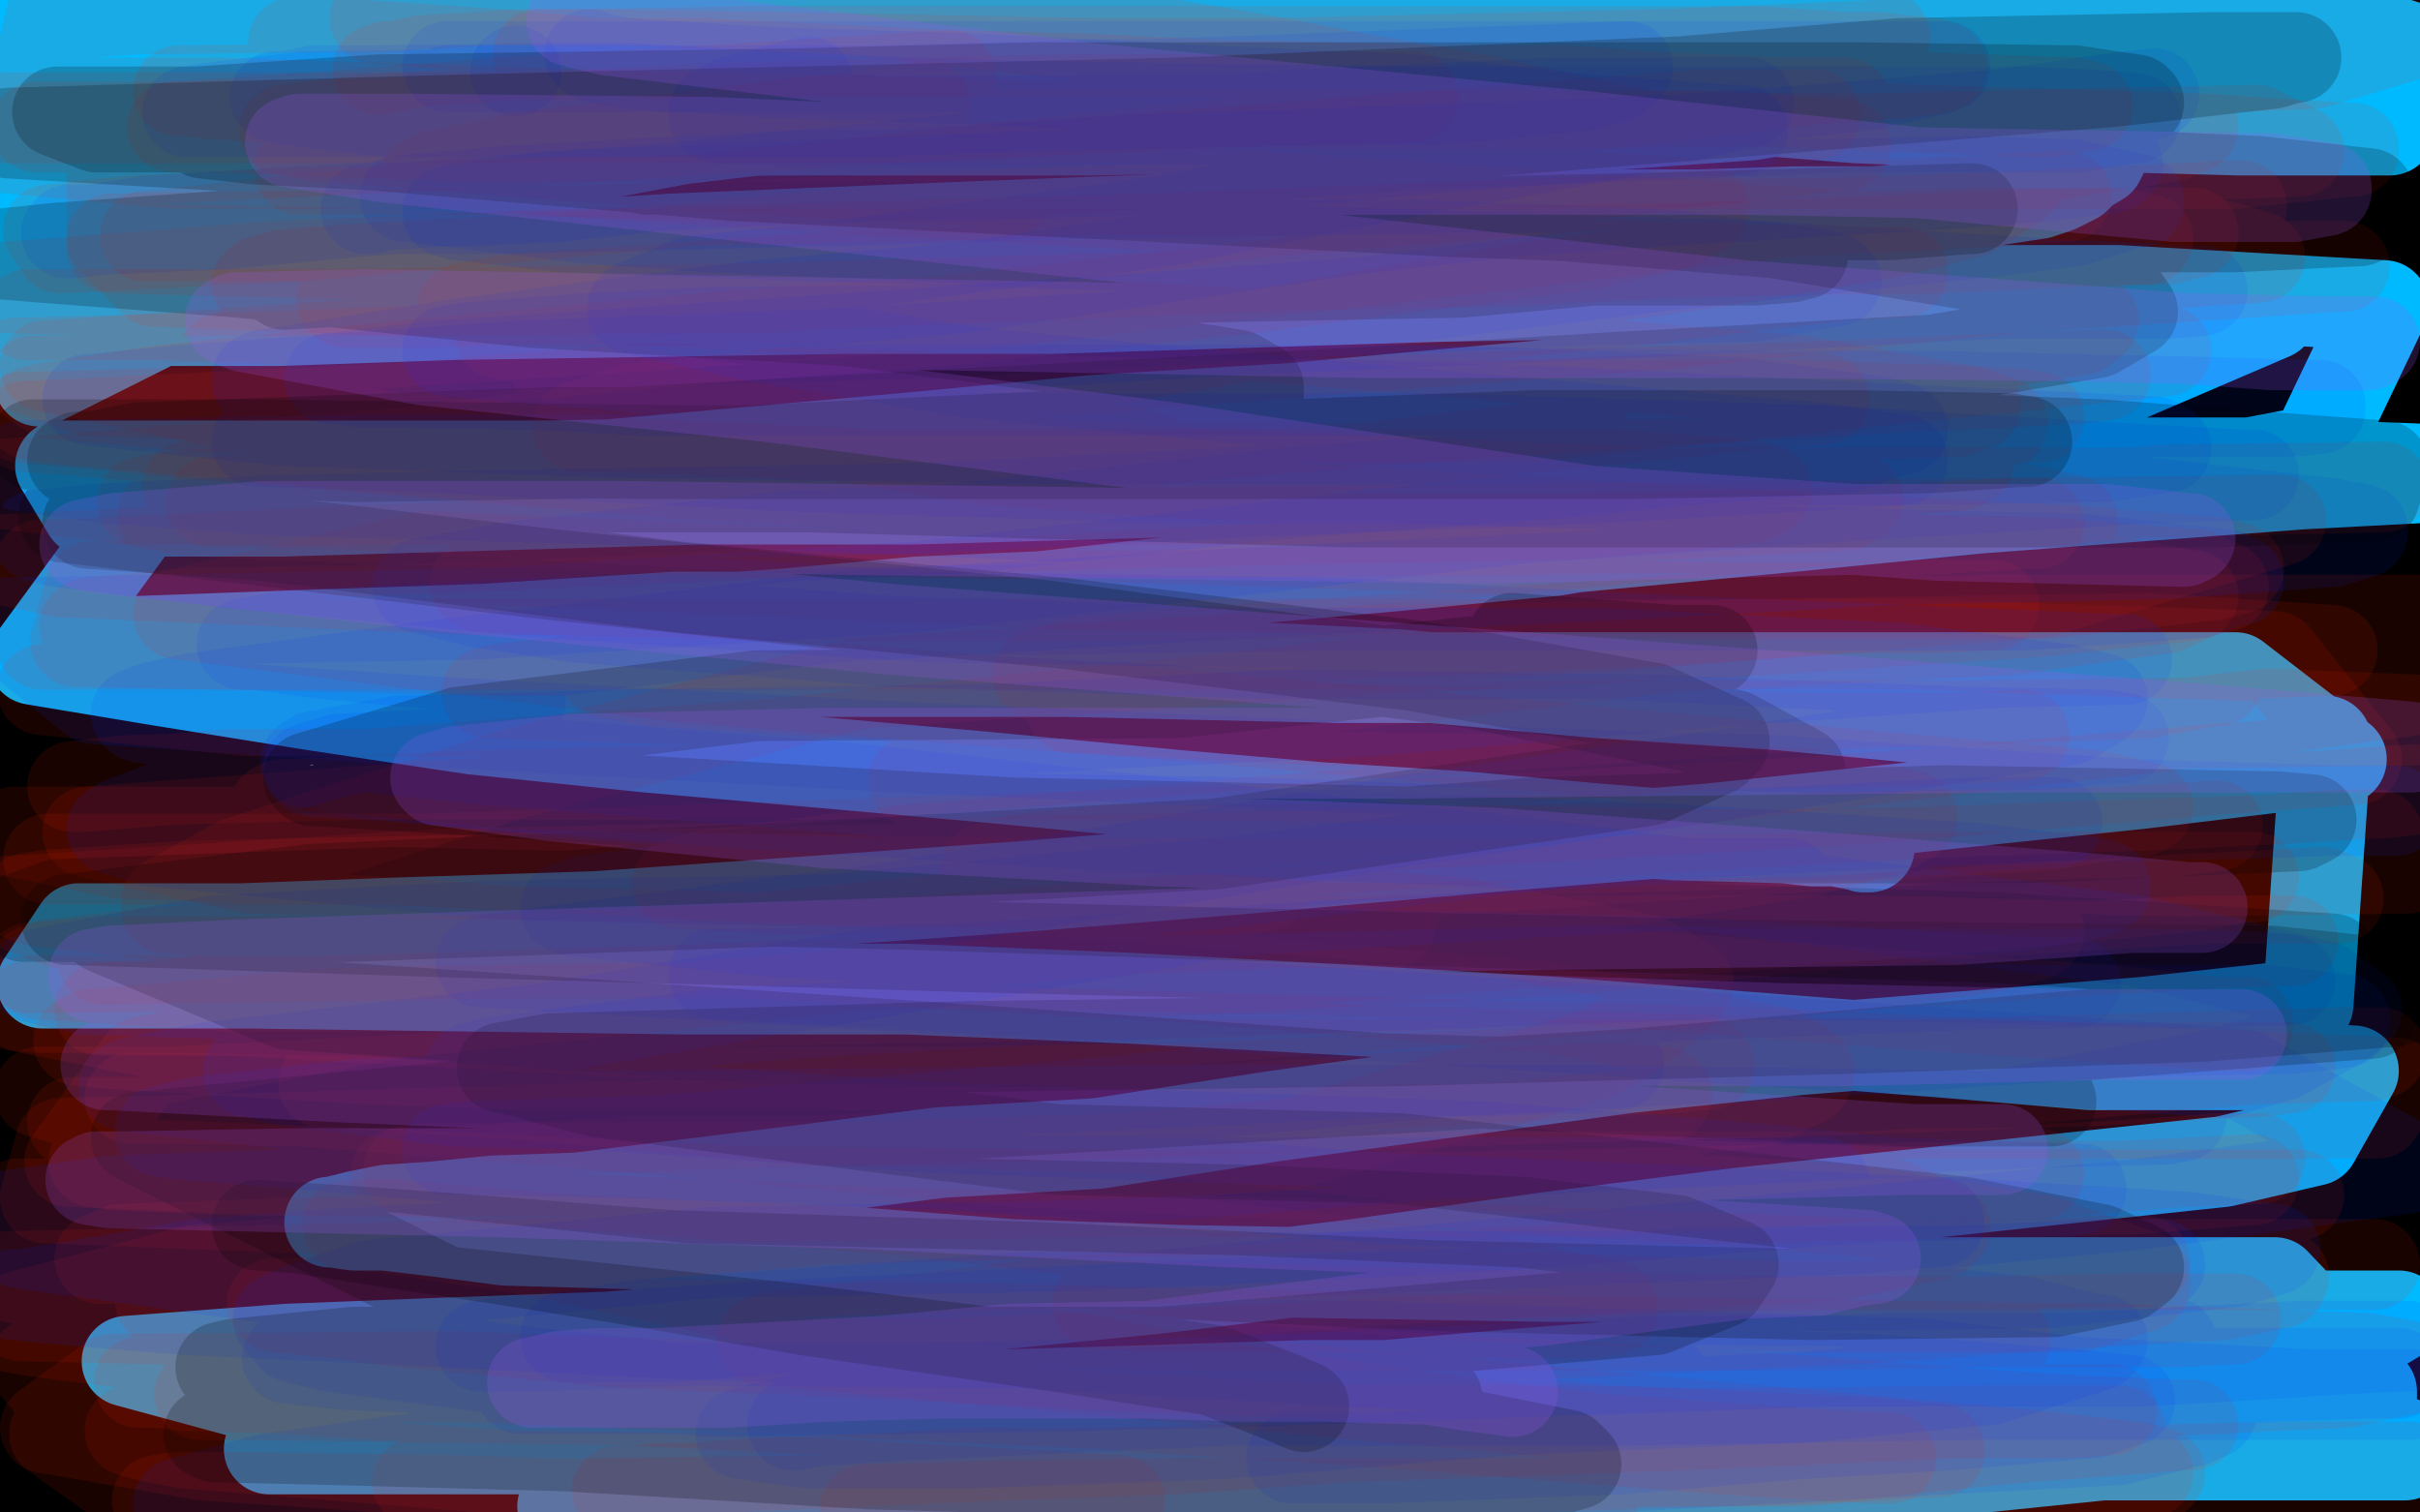 <?xml version="1.0" standalone="no"?>
<!DOCTYPE svg PUBLIC "-//W3C//DTD SVG 1.1//EN"
"http://www.w3.org/Graphics/SVG/1.1/DTD/svg11.dtd">

<svg width="800" height="500" version="1.1" xmlns="http://www.w3.org/2000/svg" xmlns:xlink="http://www.w3.org/1999/xlink" style="stroke-antialiasing: false"><desc>This SVG has been created on https://colorillo.com/</desc><rect x='0' y='0' width='800' height='500' style='fill: rgb(255,255,255); stroke-width:0' /><polyline points="12,21 13,20 13,20 14,18 14,18 15,18 15,18 15,17 15,17 16,17 16,17 17,14 17,14 18,13 18,13 18,11 18,11 19,9 19,9 19,8 19,8 20,7 20,7 20,5 20,5 20,4 20,4 19,4 18,4 16,5 14,7 9,10 5,14 27,12 34,16 41,20 44,22 45,23 45,24 43,24 41,25 39,26 34,27 31,27 26,27 23,27 21,25 20,24 18,23 18,22 19,21 20,20 23,19 25,18 29,17 41,16 48,15 58,15 78,14 87,14 94,13 110,11 118,10 124,10 137,8 144,8 152,8 167,7 175,7 183,6 200,5 208,4 225,3 233,2 243,2 259,1 268,0 587,0 590,0 592,1 594,2 596,2 603,3 607,3 611,3 616,3 626,3 631,3 636,3 642,3 654,4 660,4 667,5 672,5 683,5 687,6 696,6 702,7 703,7 706,7 709,7 713,8 723,8 728,9 731,9 735,9 737,9 743,8 745,7 747,7 753,7 756,7 762,7 765,7 767,7 771,7 773,7 776,7 779,7 782,7 783,7 785,7 786,7 787,7 788,7 789,7 790,7 790,6 792,6 793,6 794,6 795,6 795,7 796,8 796,18 796,21 796,25 796,33 796,37 796,41 796,45 796,51 797,62 798,69 798,74 798,85 798,89 798,92 798,95 798,99 798,110 798,117 799,125 799,479 799,477 798,476 798,474 798,472 798,471 797,471 797,472 797,473 797,476 797,478 796,481 795,487 795,490 794,493 793,495 242,499 238,498 232,495 226,493 221,492 208,490 201,490 195,490 188,490 169,490 159,490 145,490 121,491 108,491 94,491 80,492 68,492 41,493 26,494 11,495 1,448 8,441 16,433 24,426 39,407 48,396 63,373 71,363 79,350 91,330 97,321 101,313 105,304 111,293 113,289 113,288 112,290 111,297 108,307 106,319 100,341 96,363 92,374 87,395 84,406 78,427 72,444 68,451 62,461 60,466 56,471 56,474 54,476 53,476 51,477 50,477 50,476 48,471 44,465 41,460 34,446 30,438 27,431 23,424 18,404 15,393 13,383 12,372 10,349 10,337 11,325 13,312 15,297 23,265 26,249 30,230 34,209 40,173 42,155 43,136 45,99 45,83 45,70 45,58 46,35 46,26 46,19 46,12 46,10 46,8 46,9 44,12 43,19 42,27 39,50 38,62 35,74 30,112 28,143 25,164 23,190 23,199 22,218 22,226 22,248 22,255 22,256 22,257 23,256 24,255 25,252 28,234 28,198 28,170 26,140 18,83 14,62 7,33 0,14 0,225 1,233 2,243 4,263 5,272 5,282 5,290 4,297 2,309 1,316 1,319 1,321 1,322 1,321 1,318 2,313 3,304 4,279 5,259 5,234 7,184 7,157 7,148 6,141 5,136 2,127 2,125 1,125 1,126 0,133 1,445 7,436 14,426 21,418 33,405 38,402 46,399 53,395 65,389 68,387 70,385 72,385 71,385 70,385 69,385 66,386 53,391 36,401 28,404 18,408 8,410 5,407 14,414 22,420 30,429 38,438 47,451 49,457 51,460 51,463 51,465 49,468 48,469 46,470 43,470 38,470 33,470 19,468 12,466 8,465 5,464 2,464 0,464 0,463 1,463 4,462 9,462 17,462 25,462 47,463 59,463 73,464 87,464 113,466 132,469 139,471 149,475 150,476 151,478 150,478 150,479 146,479 140,479 120,479 106,477 92,476 77,475 41,474 24,473 7,473 8,470 26,470 45,470 73,471 126,469 156,467 186,466 220,464 277,464 299,464 323,464 365,464 381,464 396,464 409,464 434,465 456,466 474,467 484,468 492,470 508,472 516,472 525,473 542,475 553,475 562,476 573,476 584,477 729,467 738,467 756,465 763,465 768,465 773,465 782,465 785,465 786,465 788,466 791,467 792,467 793,467 796,467 799,467 795,477 785,481 773,485 759,487 711,493 682,497 656,499 442,497 421,493 406,491 394,490 375,490 368,489 361,489 349,489 344,489 338,489 336,489 330,489 328,489 326,490 324,490 320,491 318,491 316,491 314,491 311,491 310,491 307,490 305,490 302,489 297,488 284,486 275,485 266,484 258,484 244,483 237,483 230,483 217,483 202,482 196,482 192,482 187,482 188,482 190,482 197,483 206,484 217,485 229,485 242,485 273,485 294,485 344,485 372,480 395,478 417,478 458,478 474,478 494,478 508,478 523,478 537,478 558,478 567,477 572,477 576,477 579,477 580,477 579,477 578,477 577,477 572,477 565,477 540,475 521,474 499,472 474,471 419,471 387,471 357,471 324,471 266,469 218,465 180,461 167,460 154,459 134,457 127,456 120,456 113,454 109,453 107,453 105,452 104,452 104,451 105,451 108,450 115,449 125,448 159,447 192,447 226,443 259,440 350,436 396,436 447,434 537,433 573,431 612,429 661,428 681,428 695,428 708,428 727,428 732,428 734,428 735,428 734,428 732,427 718,426 691,424 646,422 616,422 583,422 499,423 452,425 401,427 346,429 238,431 189,431 143,431 96,429 57,425 3,409 43,409 87,409 181,409 246,409 298,409 363,404 415,404 483,402 534,400 627,397 658,395 688,394 713,394 741,392 749,392 753,392 754,392 753,392 751,392 744,392 717,392 668,392 633,392 595,392 499,394 443,394 383,396 261,398 199,398 136,398 27,390 1,374 50,376 164,376 237,376 299,376 432,374 503,369 563,365 614,365 697,360 727,360 747,359 761,359 775,359 776,359 775,359 773,359 767,359 754,359 711,359 645,357 558,358 504,360 378,364 254,364 194,362 137,360 91,358 52,354 21,353 3,345 17,345 37,345 67,345 109,346 163,348 266,348 325,348 388,350 453,350 504,350 566,350 650,350 689,348 709,346 731,346 743,346 760,346 764,346 765,346 764,346 763,346 760,345 756,345 756,344 755,344 759,342 764,339 768,335 773,333 776,330 780,328 783,325 783,323 782,323 781,322 775,320 769,320 756,317 742,317 725,316 668,316 625,316 581,316 540,317 437,319 380,321 328,323 279,323 230,321 155,315 127,312 110,311 99,310 91,308 91,307 92,307 97,307 108,305 151,304 184,303 219,303 260,301 353,297 402,297 454,295 547,290 589,286 622,283 670,280 683,280 693,280 699,281 700,282 700,283 698,285 688,289 662,293 640,293 615,295 538,298 489,298 430,298 311,298 259,296 196,292 95,284 58,280 25,277 1,269 15,269 65,268 103,268 149,268 263,266 323,262 386,260 511,254 642,245 705,243 759,243 757,235 638,235 573,235 443,232 378,228 252,220 202,213 155,209 107,201 52,192 36,188 23,185 14,183 11,181 10,180 10,179 13,178 19,175 29,173 64,172 92,171 128,169 172,165 284,157 345,151 410,147 552,137 629,132 702,130 796,156 741,158 619,162 551,164 481,166 343,163 277,159 165,151 120,146 55,136 28,129 22,126 21,124 22,123 26,121 36,119 75,116 101,113 145,113 237,111 294,111 353,111 470,111 527,112 581,112 679,114 720,116 754,120 788,123 794,125 795,126 795,127 792,129 774,137 759,141 734,142 653,151 601,153 544,155 416,159 354,159 292,159 188,155 146,149 115,144 76,139 65,134 58,129 54,124 52,115 71,98 81,93 93,89 131,85 151,84 178,82 198,81 231,79 256,79 319,77 354,77 376,77 404,78 427,81 461,86 473,88 484,91 491,93 499,98 502,99 503,102 504,104 505,108 506,110 507,113 507,116 508,122 509,123 510,124 510,126 511,127 511,128 511,129 512,130 512,132 512,133 512,135 510,136 506,140 503,143 498,145 488,151 479,153 471,156 449,160 436,162 407,164 393,165 379,166 353,168 340,170 328,171 315,171 291,171 282,171 262,168 253,168 238,167 232,166 228,164 227,164 225,163 227,162 231,161 237,160 253,159 280,157 295,155 340,150 368,149 432,135 461,131 515,123 537,117 566,109 582,105 596,102 608,100 621,98 626,95 625,95 622,95 608,94 596,94 561,94 525,92 490,92 443,90 392,90 343,90 248,90 194,90 107,88 73,85 30,81 17,78 2,74 0,73 2,72 7,69 18,66 34,62 51,61 116,54 198,51 247,49 361,45 426,45 489,43 548,43 643,44 685,44 693,44 696,44 695,44 694,45 680,48 647,51 617,53 530,54 475,56 415,58 288,58 167,58 110,58 66,58 8,53 15,36 32,34 55,32 128,32 229,33 281,35 384,37 430,37 471,37 531,39 553,40 566,41 574,42 577,43 577,44 576,44 575,44 571,46 558,47 545,48 506,46 475,44 440,43 398,41 306,37 259,35 212,32 165,28 96,23 69,23 48,20 36,18 21,14 19,13 20,12 26,10 51,9 99,9 129,9 197,9 240,9 325,10 368,12 406,12 445,14 478,16 536,17 561,19 581,20 601,21 624,24 661,27 674,28 686,29 697,29 706,30 716,30 725,30 740,31 747,32 755,32 767,34 771,34 777,35 778,35 777,35 776,35 774,35 769,36 752,37 737,37 725,38 709,38 693,38 647,43 625,44 608,44 570,48 546,51 541,51 538,52 537,52 538,52 541,52 551,49 561,48 591,45 619,45 649,43 715,42 743,40 770,40 792,40 799,57 784,59 767,61 744,62 688,67 654,70 623,75 589,80 527,85 500,85 486,85 474,85 463,85 462,85 462,84 463,83 469,82 478,79 492,77 526,77 556,77 586,77 703,77 725,77 742,77 764,78 772,80 777,81 779,83 779,84 779,86 777,87 776,89 772,90 768,92 750,96 738,96 725,98 708,99 686,99 665,99 610,99 580,99 556,99 536,99 523,99 510,97 509,97 539,94 581,95 608,95 638,95 668,95 728,95 749,95 766,95 775,95 782,96 781,96 780,96 778,98 773,100 766,103 745,108 733,110 720,111 691,113 677,114 664,116 651,117 632,119 626,120 623,120 623,121 626,123 635,128 644,134 657,139 681,148 694,154 708,159 720,163 743,174 753,180 760,184 764,187 765,191 764,192 762,194 757,196 743,200 732,203 720,204 687,205 662,206 638,206 615,208 571,209 557,210 549,211 545,211 544,212 545,212 547,211 555,211 569,211 599,212 620,213 636,213 651,213 677,213 688,214 699,216 703,217 703,219 703,220 702,222 697,231 691,240 687,246 682,253 677,257 664,271 659,280 652,290 648,299 643,310 636,330 634,337 632,343 632,347 633,349 644,352 655,352 670,354 686,354 703,352 739,347 760,343 775,341 790,339 799,430 794,440 788,449 784,457 780,464 772,475 769,477 765,480 764,481 763,481 763,480 763,476 762,468 761,456 758,423 756,401 756,382 758,355 761,347 763,341 768,329 768,326 770,325 770,323 770,324 769,325 768,330 767,338 765,360 764,373 763,382 760,395 758,415 758,424 758,436 758,444 758,456 757,461 757,463 756,464 756,463 756,462 758,459 760,450 765,427 769,410 770,395 774,378 779,351 786,334 787,332 787,333 787,335 786,343 785,353 783,365 782,379 781,405 780,416 779,427 777,436 775,445 773,452 770,462 768,466 768,468 767,469 767,470 767,469 767,468 767,465 767,459 766,449 766,430 766,423 768,417 769,413 770,409 770,408 769,408 768,408 767,407" style="fill: none; stroke: #000000; stroke-width: 30; stroke-linejoin: round; stroke-linecap: round; stroke-antialiasing: false; stroke-antialias: 0; opacity: 1.0"/>
<polyline points="765,407 761,407 747,413 738,417 728,422 708,430 695,434 682,436 665,440 625,443 599,446 559,448 523,450 509,450 492,450 467,448 455,446 444,445 435,444 422,442 419,441 420,441 423,441 429,441 437,441 448,441 473,441 489,441 509,441 534,444 594,444 632,444 659,444 695,444 755,444 779,444 779,451 729,453 707,453 656,457 636,460 621,460 608,460 597,460 592,460 589,458 589,457 589,455 591,453 596,449 602,446 620,437 631,434 644,431 658,427 673,425 686,422 720,419 739,419 754,419 768,419 796,418 793,422 781,424 768,424 754,425 721,427 703,428 690,428 658,431 644,431 622,428 615,426 610,425 609,424 609,420 609,417 612,412 624,402 633,396 674,385 689,384 725,381 742,381 758,381 773,381 785,382 799,388 792,389 784,389 776,390 754,390 740,390 713,390 699,388 678,387 644,385 623,382 608,380 565,370 550,367 536,364 524,359 506,354 500,351 495,348 495,347 495,346 495,344 497,343 499,341 503,339 517,337 565,337 620,338 650,338 713,338 743,336 771,334 790,334 783,339 764,339 736,339 665,341 635,341 558,344 517,348 447,353 417,355 354,355 324,355 282,350 271,348 262,346 258,345 257,344 260,342 267,340 276,339 303,336 324,335 354,333 424,326 468,325 558,323 654,317 703,313 750,311 791,308 793,302 754,306 723,307 639,309 606,309 546,307 518,306 495,303 467,299 457,296 448,293 448,292 448,291 449,290 453,289 460,287 482,285 496,285 515,285 539,285 599,285 634,285 667,285 740,285 778,285 780,288 736,286 704,286 658,286 576,286 528,286 484,284 443,283 412,281 357,278 330,273 315,271 298,267 296,265 299,263 304,262 314,260 327,259 342,259 392,258 425,256 461,254 502,253 591,253 637,253 727,251 765,251 798,251 790,257 768,257 708,259 678,259 601,264 568,264 486,267 456,267 398,265 375,264 357,260 338,257 335,255 334,254 336,253 342,251 353,251 386,250 414,250 449,251 487,251 567,253 608,255 647,258 683,262 739,266 763,271 778,273 796,284 782,284 711,281 644,277 606,276 518,270 477,268 433,267 389,265 358,261 319,256 277,249 266,246 258,242 255,240 255,239 258,235 268,230 282,227 297,223 354,217 395,214 440,210 489,208 595,206 649,206 752,207 776,226 738,226 697,224 651,222 550,218 501,218 411,214 330,207 299,204 254,201 244,200 236,198 238,197 243,195 253,194 267,193 288,193 351,191 386,189 438,189 525,187 579,185 623,184 703,180 736,178 769,177 794,177 786,182 759,182 729,182 697,182 623,184 585,184 546,186 508,186 434,189 401,191 376,191 340,192 327,192 316,193 304,193 302,193 305,195 310,195 320,198 335,200 370,202 400,202 428,204 471,204 545,204 591,204 665,200 695,198 723,198 743,197 759,197 782,196 790,196 796,196 799,202 798,204 795,207 791,210 790,211 781,217 775,221 768,226 760,231 747,245 741,251 734,256 728,261 721,266 721,265 721,264 721,262 723,257 726,247 726,242 726,237 724,232 717,223 714,221 709,219 706,217 701,217 694,217 688,217 670,216 656,216 641,214 595,208 508,194 474,189 438,185 355,178 314,176 273,174 196,173 135,169 110,168 79,162 68,159 61,155 54,149 54,148 54,147 63,136 72,132 84,126 115,119 138,116 202,113 237,113 314,116 353,120 389,121 444,123 478,124 488,124 497,126 503,129 502,130 499,132 493,135 473,139 435,143 413,144 360,147 324,149 291,151 227,155 194,157 138,159 114,159 92,159 76,159 53,157 48,157 48,156 49,156 50,155 55,154 74,152 89,152 122,149 142,148 192,145 220,143 252,143 310,143 331,143 370,148 382,150 392,152 402,156 404,157 402,157 399,158 382,158 369,158 344,155 312,152 286,149 243,144 226,143 211,142 169,141 156,141 135,140 118,140 114,140 117,140 123,140 132,140 144,140 173,139 188,136 206,134 223,133 253,129 266,127 278,126 290,125 304,125 306,125 306,126 306,128 303,131 301,134 297,138 280,151 267,159 252,168 228,181 181,204 160,215 140,224 125,230 97,239 82,241 66,245 52,246 39,247 16,243 2,237 0,229 4,227 20,219 31,216 46,215 62,212 84,212 133,212 161,213 192,216 221,219 247,224 278,230 289,233 295,237 298,239 298,241 298,242 295,246 287,252 278,256 267,261 258,264 222,269 193,274 167,277 136,280 100,283 31,287 1,288 16,295 42,298 57,301 96,306 108,309 120,313 136,319 139,323 139,325 139,327 135,336 131,343 126,348 122,355 111,372 104,383 99,393 88,412 83,418 79,424 73,429 66,435 63,438 63,439 63,440 64,440 64,441 65,441 65,440 65,439 66,437 67,432 68,415 69,404 70,386 72,366 73,311 76,282 78,249 76,191 73,166 69,147 57,125 52,119 47,112 44,110 41,109 41,110 40,110 40,122 40,135 40,149 40,170 40,191 40,216 40,233 38,259 37,270 37,281 37,290 38,311 38,319 38,326 38,331 38,334 38,338 39,338 39,337 39,336 39,334 40,331 42,324 48,301 50,286 51,266 56,223 57,206 60,193 62,183 65,176 67,171 70,196 73,217 77,262 79,282 82,308 83,328 85,341 88,368 89,378 90,386 91,396 93,398 95,400 96,399 97,399 98,394 104,373 108,338 111,310 116,279 119,248 124,191 128,170 129,153 132,140 137,124 137,121 138,121 138,120 138,121 138,128 139,143 142,164 147,239 149,277 152,311 152,341 152,373 152,385 152,396 152,412 153,416 154,420 154,421 154,422 155,422 155,421 155,418 155,410 155,398 157,355 159,325 171,256 178,194 182,173 185,161 191,150 193,149 193,148 193,149 193,151 193,160 191,174 191,198 191,272 188,308 185,331 184,351 182,363 180,372 179,386 178,392 178,394 178,396 178,395 178,394 178,390 180,378 183,364 187,320 190,292 193,258 198,232 201,211 213,180 221,166 226,161 231,156 233,155 233,157 233,165 231,180 231,200 225,265 223,290 221,310 218,322 215,343 214,348 213,356 213,355 213,354 213,347 216,335 219,303 221,283 224,258 227,232 235,197 242,189 248,185 258,180 261,180 263,180 265,182 266,190 269,203 273,239 273,261 270,277 268,289 264,307 262,312 261,317 260,320 260,319 260,318 260,313 261,302 265,276 269,264 276,249 287,233 295,219 315,195 323,187 327,182 335,175 335,176 335,180 333,188 332,199 328,224 326,234 322,244 315,254 309,264 301,277 297,282 295,285 293,287 292,289 292,288 293,285 296,281 299,272 303,252 308,238 311,227 318,216 327,205 330,201 332,200 332,199 330,202 327,210 322,219 315,232 305,250 281,283 267,295 250,308 208,329 197,334 185,337 160,340 148,340 137,336 122,327 118,321 116,313 116,293 119,282 125,271 143,248 152,236 177,219 198,211 215,208 222,208 227,208 231,209 232,210 232,212 230,215 228,218 220,228 215,231 209,235 193,243 184,245 166,246 153,244 143,243 130,240 107,231 98,226 82,212 78,206 76,202 76,199 76,197 76,194 79,188 82,186 85,184 89,183 103,182 111,182 118,182 135,187 144,191 153,194 172,205 190,218 201,227 204,231 207,233 207,234 207,235 207,236 207,237 206,237 205,237 204,237 202,237 199,237 196,237 190,237 187,237 185,237 184,238 185,238 188,241 192,243 198,246 204,249 212,252 225,254 234,254 242,255 257,255 263,255 267,254 272,254 273,253 272,253 271,253 269,254 265,255 259,257 239,262 210,268 199,272 177,281 156,292 145,297 134,303 114,314 105,319 96,324 80,334 75,338 70,342 66,348 65,351 65,354 65,361 65,365 66,370 70,378 73,382 74,385 79,391 81,393 84,394 85,394 85,393 86,392 87,391 89,387 89,386 89,378 89,371 88,364 81,347 76,339 68,331 61,324 47,311 34,301 21,291 9,279 5,276 3,274 4,275 5,279 8,286 10,295 14,306 16,316 20,334 23,342 25,350 30,360 39,378 44,387 48,395 52,403 56,413 58,419 60,424 67,438 70,445 73,451 76,455 81,462 82,464 84,467 89,470 91,471 93,472 98,473 99,474 101,474 105,474 106,474 107,474 108,474 109,474 109,473 109,472 110,470 111,467 112,458 112,443 112,437 111,432 109,427 103,418 102,416 100,414 100,413 99,413 100,413 101,414 103,416 104,418 106,421 108,425 110,431 112,436 112,439 113,442 113,446 114,448 114,450 115,451 117,454 118,455 118,456 118,457 119,458 119,459 118,459 117,459 113,461 111,462 107,464 103,465 101,466 100,467 98,467 97,467 95,467 93,467 89,466 89,465 89,464 89,463 89,462 89,461 90,459 91,457 94,455 104,448 110,445 120,442 127,438 136,434 138,434 137,434 136,434 134,435 131,436 127,438 118,442 113,443 109,445 104,447 101,448 102,448 102,447 104,446 112,443 116,442 122,439 124,438 125,438 126,438 125,438 124,438 124,439 124,441 124,443" style="fill: none; stroke: #000000; stroke-width: 30; stroke-linejoin: round; stroke-linecap: round; stroke-antialiasing: false; stroke-antialias: 0; opacity: 1.0"/>
<polyline points="25,18 24,18 24,18 24,19 24,19 23,19 23,19 21,20 21,20 19,20 19,20 18,21 18,21 17,21 17,21 15,23 15,23 14,23 14,23 10,25 10,25 8,26 8,26 6,26 6,26 4,27 4,27 3,28 3,28 2,29 2,29 0,30 0,29 4,26 6,23 8,19 14,7 17,1 11,2 9,5 6,9 1,15 0,17 3,26 9,23 15,20 22,15 39,6 48,2 74,4 64,10 54,16 41,23 24,33 14,38 3,45 4,46 14,39 26,32 42,25 55,18 84,5 100,0 141,3 136,10 127,18 119,25 107,33 78,52 63,64 52,73 35,84 24,94 9,106 2,108 14,98 30,85 43,72 80,44 96,33 112,24 140,11 152,5 164,1 186,6 178,15 170,23 159,33 133,57 116,69 95,81 75,95 29,118 13,126 9,66 24,59 39,51 58,41 91,25 110,18 144,16 169,13 192,11 226,11 246,13 251,14 254,14 254,15 253,15 253,16 252,17 247,20 236,28 227,33 217,37 197,42 185,46 151,55 127,61 105,67 84,73 39,88 18,92 3,93 18,80 42,80 68,77 108,70 188,53 225,46 267,41 309,35 397,30 441,28 482,26 547,26 569,26 584,27 594,28 604,28 606,29 606,30 605,30 603,32 600,34 591,36 579,38 536,41 506,41 463,41 362,43 306,43 257,43 148,45 85,49 28,51 25,30 85,30 147,26 286,18 357,13 433,11 596,5 675,3 750,1 798,16 733,18 679,18 543,20 478,22 413,24 350,26 231,26 180,26 134,24 98,22 67,20 47,19 23,15 18,14 18,13 19,13 27,11 39,8 59,7 90,4 172,4 218,4 270,5 324,7 378,9 490,15 542,15 593,15 643,19 687,21 759,28 782,29 790,43 772,43 740,43 666,41 614,39 564,35 520,31 463,29 356,24 307,20 247,18 135,10 83,8 36,4 40,18 92,22 144,24 259,28 316,30 373,30 479,32 527,32 568,34 604,35 655,38 668,39 684,43 689,44 691,45 692,46 695,49 695,51 694,53 689,56 686,59 680,62 674,64 654,67 640,68 620,70 593,70 562,71 475,71 424,71 372,73 320,75 222,79 175,82 134,86 94,91 29,100 7,101 10,110 46,106 92,106 150,104 280,102 347,102 412,100 475,98 594,96 648,96 700,96 788,101 765,149 728,156 667,164 562,174 514,182 462,187 349,197 303,199 259,203 184,208 156,210 136,211 123,212 110,214 109,214 109,215 111,215 117,215 130,215 153,215 234,215 285,215 342,217 462,223 528,229 588,233 652,239 769,245 763,332 708,338 595,347 538,353 421,369 363,378 311,381 264,387 191,396 163,397 143,399 128,400 118,402 110,404 109,404 110,404 117,405 127,405 144,407 167,410 236,412 282,414 334,418 391,420 513,422 573,422 633,424 692,424 752,424 772,445 720,449 671,449 624,453 515,457 453,459 398,461 303,464 259,466 217,470 184,472 126,475 109,476 91,478 89,479 90,479 93,479 104,479 118,479 164,479 191,479 230,475 268,473 359,468 411,464 458,458 505,454 594,447 635,443 677,440 746,435 773,435 793,435 778,444 753,446 715,447 684,451 604,456 556,462 512,467 407,475 315,488 244,499 518,498 562,492 609,489 656,485 695,481 754,477 778,477 795,477 795,481 778,481 749,481 727,481 686,481 650,483 612,485 519,489 467,492 417,496 368,498 186,498 238,496 295,494 349,492 464,486 527,482 579,480 631,476 730,467 757,462 784,462 784,460 746,460 708,460 667,460 553,458 494,458 432,458 369,460 233,464 166,466 101,466 42,450 95,446 146,444 201,442 322,432 382,426 448,418 512,409 575,401 688,389 735,384 765,377 778,354 742,352 691,352 644,348 515,338 447,334 374,330 300,327 228,327 81,325 14,325 26,307 80,307 134,305 197,303 339,293 413,287 492,280 565,274 708,259 774,251 739,224 666,224 515,224 442,224 353,222 274,222 126,220 58,220 46,212 101,210 160,208 223,204 283,204 409,190 467,186 530,180 593,174 654,168 761,160 799,158 799,155 747,153 693,153 636,153 574,155 440,161 373,163 302,165 232,165 93,169 29,169 20,154 69,154 123,154 180,154 304,152 369,150 437,148 566,138 632,132 695,128 751,104 690,110 627,115 559,123 427,135 361,139 298,145 175,156 112,160 52,162 11,218 53,225 103,233 156,241 214,247 327,257 390,263 437,267 484,270 528,274 553,276 590,277 599,278 607,278 612,279 617,280 618,280 617,280 616,280 614,279 611,276 604,271" style="fill: none; stroke: #00baff; stroke-width: 30; stroke-linejoin: round; stroke-linecap: round; stroke-antialiasing: false; stroke-antialias: 0; opacity: 1.0"/>
<polyline points="168,50 163,50 163,50 156,50 156,50 142,50 142,50 134,49 134,49 125,48 125,48 116,48 116,48 93,44 93,44 79,44 79,44 65,43 65,43 28,41 28,41 9,39 17,5 45,3 129,2 162,0 206,0 280,3 316,7 389,15 418,20 444,25 494,34 516,39 545,45 555,47 576,51 588,53 592,54 593,55 592,55 588,56 580,56 567,56 523,53 452,49 408,47 297,45 237,43 118,41 9,41 6,34 71,34 196,38 361,42 445,44 613,46 746,43 760,50 700,52 557,52 394,54 238,54 167,54 57,54 3,49 0,48 10,48 62,49 105,51 223,59 383,68 467,70 632,72 702,72 747,85 689,89 524,91 424,97 251,102 104,104 48,104 9,104 50,104 175,108 332,112 492,112 648,114 716,116 503,138 304,138 117,135 7,138 72,144 231,157 410,167 565,176 682,182 733,186 740,188 732,190 678,196 546,196 351,193 140,184 59,203 227,224 396,237 477,244 612,256 692,263 710,267 708,268 675,273 577,279 425,283 146,289 2,298 20,305 125,305 124,295 125,291 254,289 409,292 418,293 400,297 324,303 172,313 34,317 177,315 247,315 392,323 512,333 589,348 598,354 597,357 583,364 494,373 380,375 245,373 117,364 54,363 43,363 49,363 100,364 202,372 334,384 464,390 613,400 675,410 709,422 709,425 687,432 591,432 477,428 348,417 190,410 131,405 115,405 116,405 129,406 174,413 240,427 341,446 407,459 473,469 532,476 602,481 622,482 625,482 619,482 569,479 455,470 362,464 253,459 149,455 37,456 15,472 67,481 170,488 246,489 370,496 240,499 203,497 173,492 169,489 169,488" style="fill: none; stroke: #ff2300; stroke-width: 30; stroke-linejoin: round; stroke-linecap: round; stroke-antialiasing: false; stroke-antialias: 0; opacity: 0.1"/>
<polyline points="111,472 112,472 112,472 115,472 115,472 122,474 122,474 134,476 134,476 178,480 178,480 212,483 212,483 250,485 250,485 357,489 357,489 408,489 408,489 476,489 476,489 598,487 598,487 655,487 655,487 701,487 701,487 782,485 782,485 797,485 794,485 776,485 749,485 713,486 616,486 556,488 421,488 353,488 288,488 172,486 122,482 61,477 50,475 43,473 44,473 46,472 64,472 82,472 159,475 205,475 321,477 384,477 573,474 660,473 685,473 701,473 698,473 692,474 649,475 619,475 516,473 456,473 388,470 249,462 126,452 74,448 11,440 0,438 0,436 10,434 68,434 179,434 247,436 393,438 471,438 606,438 699,436 723,436 739,436 738,436 719,437 693,437 593,437 457,434 376,432 202,424 58,415 0,409 6,398 68,398 206,396 368,394 463,394 525,394 635,388 672,388 674,388 669,388 637,389 604,389 507,389 377,389 226,389 87,384 24,371 83,371 226,371 362,372 388,360 500,355 556,352 565,352 562,352 554,353 443,359 313,361 151,361 8,333 64,333 232,331 405,328 568,322 693,314 746,311 758,311 756,311 727,311 689,313 620,311 475,311 313,311 166,306 57,303 13,298 9,297 15,296 60,293 152,291 369,285 511,276 647,268 756,264 798,261 789,262 715,266 593,270 434,270 327,268 331,262 330,262 308,259 302,258 340,254 446,252 567,244 724,238 799,228 634,232 469,232 326,232 215,225 200,222 200,221 218,217 272,213 352,209 528,209 571,207 656,205 751,205 794,205 799,205 770,207 686,209 564,211 333,215 169,215 25,212 30,194 163,192 315,188 521,180 622,176 671,173 674,173 663,173 613,176 520,178 396,178 204,178 106,176 54,170 58,168 105,165 195,164 369,154 479,144 588,133 603,132 602,132 559,132 471,135 259,144 121,150 8,141 131,135 344,118 533,100 609,91 629,90 626,90 577,89 480,87 344,94 127,96 27,96 1,95 92,88 216,83 427,65 532,57 608,48 610,48 572,45 472,45 361,45 150,45 71,42 57,42 102,39 166,34 266,28 314,25" style="fill: none; stroke: #ff2300; stroke-width: 30; stroke-linejoin: round; stroke-linecap: round; stroke-antialiasing: false; stroke-antialias: 0; opacity: 0.1"/>
<polyline points="196,23 207,23 207,23 222,23 222,23 312,25 312,25 356,26 356,26 448,26 448,26 494,26 494,26 532,26 532,26 589,26 589,26 603,26 603,26 612,28 612,28 615,28 615,28 614,28 614,28 613,28 613,28 608,28 608,28 578,28 578,28 550,30 550,30 508,28 508,28 508,26 508,26 508,25 508,25 500,22 500,22 392,23 392,23 335,23 335,23 245,21 245,21 216,21 216,21 184,18 184,18 178,18 182,18 195,18 258,19 364,21 418,21 551,18 690,12 795,12 765,21 713,23 591,27 520,31 365,35 284,37 141,39 43,39 19,39 2,39 3,39 8,39 54,39 152,39 284,39 357,39 498,36 565,36 668,36 701,37 725,42 723,43 718,45 680,51 581,56 519,58 377,69 235,75 165,77 37,79 51,93 105,95 252,101 404,110 475,116 596,126 651,136 662,140 652,147 594,153 464,155 389,155 376,150 338,146 233,134 202,129 184,123 186,118 200,111 199,111 190,111 169,111 165,110 165,109 166,109 178,104 201,98 239,91 298,84 371,76 416,70 554,59 622,57 658,57 668,59 666,61 652,70 624,77 564,87 506,95 354,121 285,131 131,150 2,160 42,165 169,165 320,165 469,165 596,166 667,168 685,172 680,175 669,179 615,188 527,193 525,146 391,162 264,178 180,188 157,193 159,194 186,195 267,197 381,197 506,194 622,192 702,193 725,197 716,201 665,208 551,214 405,231 255,246 121,256 42,258 24,260 28,260 76,256 179,256 387,256 514,258 602,263 632,270 625,274 595,282 511,295 292,312 140,318 10,320 35,318 164,318 302,318 503,322 631,332 736,339 743,339 743,338 742,338 733,338 698,334 653,331 534,322 425,319 306,317 130,335 47,351 23,384 121,388 249,394 468,396 609,393 704,392 745,390 744,390 706,393 619,395 429,399 274,403 64,420 7,435 100,437 311,439 484,443 700,446 782,449 799,452 775,457 630,464 392,463 224,463 78,461 66,461 76,461 174,461 365,471 558,475 654,480 708,485 710,487 698,491 601,494 482,494 287,496 119,498 63,496 52,496 58,495 78,495 147,496 213,498" style="fill: none; stroke: #ff2300; stroke-width: 30; stroke-linejoin: round; stroke-linecap: round; stroke-antialiasing: false; stroke-antialias: 0; opacity: 0.1"/>
<polyline points="138,490 139,490 139,490 143,490 143,490 150,490 150,490 181,490 181,490 207,486 207,486 240,485 240,485 333,481 333,481 388,479 388,479 445,475 445,475 557,471 557,471 603,469 603,469 670,466 670,466 686,466 686,466 695,466 695,466 698,466 698,466 697,466 697,466 686,467 686,467 669,467 669,467 607,467 607,467 563,467 563,467 452,467 452,467 388,467 388,467 268,463 268,463 213,461 213,461 124,461 124,461 94,459 94,459 61,458 61,458 52,457 46,457 48,457 69,457 87,458 159,461 215,461 284,461 344,461 494,452 549,448 637,443 656,443 663,443 661,443 634,443 604,443 547,444 414,444 247,444 155,441 63,439 53,430 129,430 293,430 377,427 532,423 597,421 682,417 701,417 709,417 705,417 693,417 630,419 511,419 435,419 265,419 173,416 33,416 40,413 97,411 246,409 417,400 575,390 689,386 722,384 747,383 746,383 733,383 673,388 627,388 537,388 397,388 262,388 205,388 140,388 131,388 141,388 209,384 266,384 391,378 528,368 654,358 745,350 784,349 787,348 774,348 636,352 482,352 320,352 174,352 120,350 37,345 26,344 30,342 42,341 111,335 227,333 367,322 516,314 656,301 768,295 773,297 727,297 599,305 440,307 356,300 353,295 261,294 226,292 224,292 236,289 300,281 476,267 547,259 750,236 799,238 655,240 480,240 354,234 352,227 345,224 343,223 356,219 420,214 543,206 674,196 754,172 587,174 408,176 249,176 63,169 47,166 51,165 92,161 193,157 332,149 469,138 589,130 688,125 696,124 690,124 598,128 467,132 310,140 131,145 15,121 162,111 328,100 479,83 600,69 681,65 683,65 681,65 652,67 509,74 379,79 164,85 37,82 37,53 165,47 296,39 438,32 467,32 465,32 445,33 353,33 263,35 123,41 52,42 12,42 60,42 147,44" style="fill: none; stroke: #ff2300; stroke-width: 30; stroke-linejoin: round; stroke-linecap: round; stroke-antialiasing: false; stroke-antialias: 0; opacity: 0.1"/>
<polyline points="125,23 126,23 126,23 128,22 128,22 131,22 131,22 135,21 135,21 140,20 140,20 158,19 158,19 172,18 172,18 188,18 188,18 248,17 248,17 289,17 289,17 335,17 335,17 427,17 427,17 473,17 473,17 506,17 506,17 563,17 563,17 580,17 580,17 610,19 610,19 621,19 621,19 629,20 629,20 639,21 639,21 641,22 641,22 642,22 641,22 638,23 629,24 601,26 578,29 550,32 474,41 430,45 325,56 270,62 212,68 99,78 20,82 16,76 44,73 132,69 186,67 306,65 357,63 466,63 507,64 555,67 561,68 563,69 561,70 554,74 525,81 460,89 415,95 313,106 255,110 143,120 54,129 15,135 11,136 10,137 15,138 49,141 127,148 179,152 291,157 399,157 497,157 535,157 575,160 584,162 580,164 570,166 518,170 409,172 260,176 100,183 13,187 14,213 76,213 222,213 390,213 630,213 752,217 779,251 737,254 617,264 456,273 286,279 139,284 44,284 25,284 16,284 17,284 40,284 127,284 250,290 370,296 482,305 543,317 558,325 555,329 539,342 526,349 428,378 371,383 276,386 187,386 143,386 135,387 136,387 152,389 199,392 299,400 375,409 445,417 500,425 524,430 533,432 533,433 532,433 526,434 508,434 484,434 453,432 421,432 378,432 366,431 363,431" style="fill: none; stroke: #ff2300; stroke-width: 30; stroke-linejoin: round; stroke-linecap: round; stroke-antialiasing: false; stroke-antialias: 0; opacity: 0.1"/>
<polyline points="131,480 132,480 132,480 134,481 134,481 138,481 138,481 143,482 143,482 157,484 157,484 167,485 167,485 177,486 177,486 201,489 201,489 213,490 213,490 225,490 225,490 251,492 251,492 265,493 265,493 279,494 279,494 293,495 293,495 330,499 526,499 483,499 423,499 309,497 250,495 193,495 90,494 46,494 18,474 56,474 100,475 209,479 268,479 396,481 458,483 515,483 596,483 619,481 639,480 641,480 641,479 639,479 619,477 599,476 532,473 488,469 390,465 325,463 211,461 146,461 51,459 17,458 11,451 41,451 133,451 190,451 311,451 442,445 510,441 630,435 682,431 735,428 754,424 755,422 753,422 731,420 660,415 603,413 473,411 332,413 262,415 131,419 3,422 8,423 40,423 135,423 197,423 330,418 469,412 537,408 657,404 735,397 749,396 760,395 759,395 758,395 728,395 647,395 535,391 470,391 327,387 189,387 83,387 38,385 31,384 32,384 37,383 70,381 125,378 203,373 301,369 399,367 476,362 523,360 536,360 550,361 551,362 550,363 534,365 501,366 435,368 351,368 232,368 110,368 23,364 13,361 56,361 171,355 302,344 431,334 541,326 616,319 658,313 673,309 674,308 672,308 664,308 632,309 522,314 413,318 293,324 176,326 76,326 13,322 11,321 16,319 51,315 117,311 229,307 365,301 512,293 638,285 728,279 776,276 786,276 785,276 775,277 682,280 630,282 438,284 289,286 148,286 39,282 5,275 79,275 184,275 322,277 485,281 699,285 788,285 796,287 722,288 611,285 475,281 329,279 140,269 95,268 91,267 93,266 158,263 243,261 384,257 483,252 563,246 629,245 669,243 668,243 651,244 602,244 477,242 368,238 256,232 183,230 161,229 164,228 218,222 306,216 459,209 552,205 624,200 659,200 657,200 636,201 572,201 409,197 284,195 157,195 20,189 1,185 64,182 164,182 341,176 511,166 579,163 612,164 614,165 610,167 552,170 406,170 290,170 138,168 76,163 62,161 74,158 164,155 317,147 426,143 574,134 645,133 653,134 647,136 615,137 487,137 311,135 187,135 29,129 5,120 87,118 248,112 425,102 599,98 681,103 692,106 688,109 638,117 551,119 386,117 227,109 155,103 153,102 169,99 270,92 376,88 529,82 655,77 705,78 710,79 686,80 611,78 417,65 234,55 106,45 94,43 128,39 235,34 390,34 547,34 628,32 686,34 690,35 676,37 571,33 425,23 253,16 137,7 124,6 136,6 223,7 365,9 501,11 593,11 623,12" style="fill: none; stroke: #ff2300; stroke-width: 30; stroke-linejoin: round; stroke-linecap: round; stroke-antialiasing: false; stroke-antialias: 0; opacity: 0.1"/>
<polyline points="97,14 99,14 99,14 103,14 103,14 110,14 110,14 120,15 120,15 165,18 165,18 198,21 198,21 234,21 234,21 313,25 313,25 357,26 357,26 398,28 398,28 480,30 480,30 518,30 518,30 546,32 546,32 586,34 586,34 598,34 598,34 606,34 606,34 610,34 610,34 610,35 609,35 608,35 606,35 591,36 558,34 539,34 501,34 428,34 382,34 276,35 224,35 143,35 107,33 70,31 62,30 59,30 145,29 246,30 308,32 441,37 509,39 634,43 730,46 758,48 778,49 778,50 776,50 758,52 739,54 666,54 566,54 509,54 390,54 327,56 219,56 140,56 116,56 100,56 99,56 100,56 103,56 133,56 160,56 237,58 333,63" style="fill: none; stroke: #ff2300; stroke-width: 30; stroke-linejoin: round; stroke-linecap: round; stroke-antialiasing: false; stroke-antialias: 0; opacity: 0.1"/>
<polyline points="648,79 639,80 639,80 622,81 622,81 575,83 575,83 542,84 542,84 504,86 504,86 416,88 416,88 367,90 367,90 266,94 266,94 215,94 215,94 174,94 174,94 112,94 112,94 95,94 95,94 85,94 86,93 93,91 103,90 118,89 174,86 207,84 316,84 375,84 437,84 557,82 614,80 685,77 710,77 721,77 725,77 724,77 717,79 680,80 641,82 549,83 494,83 375,87 312,91 200,99 155,103 95,113 73,119 72,121 73,121 96,123 131,124 235,130 293,134 420,134 539,134 590,134 653,136 668,137 674,138 671,138 641,140 609,140 508,140 379,140 317,140 173,140 61,134 17,130 11,126 31,126 129,126 199,128 335,132 471,136 575,142 610,143 646,150 651,152 647,154 618,156 583,156 491,156 374,158 195,162 148,164 85,165 70,166 72,166 104,166 139,168 249,174 384,178 517,182 577,184 675,186 726,190 735,194 734,194 723,197 676,202 586,208 468,214 343,222 283,226 169,256 79,285 55,298 55,300 74,302 130,305 169,308 251,310 317,312 375,307 425,305 449,305 460,305 460,304 457,303 441,303 437,303 364,299 336,292 326,289 326,287 337,284 369,281 423,281 492,278 574,278 650,276 716,275 733,273 732,273 719,274 700,275 642,277 486,287 360,299 242,311 134,323 58,332 34,333 33,334 45,334 107,334 218,338 430,344 579,348 707,354 792,358 786,368 699,368 588,368 459,368 258,365 154,360 112,358 107,358 111,358 175,362 266,370 377,373 490,385 579,393 625,398 643,406 641,408 607,415 552,418 475,422 345,431 280,439 256,442 252,443 254,443 275,445 365,453 448,461 594,474 670,481 706,485 714,487 712,489 677,495 595,497 478,497 397,497 329,498 291,499 286,499" style="fill: none; stroke: #ff2300; stroke-width: 30; stroke-linejoin: round; stroke-linecap: round; stroke-antialiasing: false; stroke-antialias: 0; opacity: 0.1"/>
<polyline points="204,493 205,493 205,493 210,493 210,493 217,492 217,492 228,492 228,492 259,490 259,490 287,489 287,489 320,487 320,487 358,487 358,487 451,485 451,485 502,485 502,485 603,482 603,482 639,478 639,478 670,475 670,475 710,472 710,472 721,471 721,471 725,471 724,471 723,471 719,471 691,470 660,468 594,463 547,460 440,454 380,452 260,446 208,444 133,437 110,434 91,432 90,431 91,431 95,431 126,428 156,428 246,426 300,426 430,424 579,418 652,418 766,418 785,418 741,418 625,418 457,412 281,407 189,403 15,396 20,378 96,376 253,371 340,369 511,363 587,361 698,357 749,354 757,353 756,353 755,353 725,353 687,353 581,351 440,347 283,343 207,341 74,334 11,333 2,332 8,331 56,331 108,331 235,327 377,321 527,310 650,300 725,293 740,290 745,290 743,290 716,290 632,290 499,292 337,292 161,289 83,287 29,275 163,265 310,254 465,242 602,233 692,228 730,225 733,225 731,225 710,229 633,232 509,232 260,235 82,235 14,228 182,219 261,219 453,215 710,211 771,215 717,217 573,221 392,221 203,214 132,213 49,208 28,207 29,206 60,203 153,201 289,195 436,187 583,174 715,162 788,161 696,163 550,163 384,156 327,152 278,144 201,141 191,141 210,135 268,129 370,121 551,107 667,95 744,90 773,88 775,88 765,88 704,89 593,91 466,93 259,99 154,99 113,99 114,100 145,100 293,92 421,86 553,76 659,72 738,68 741,68 735,68 694,72 598,74 479,74 273,78 146,78 65,78 48,78 50,78 115,71 211,65 318,57 434,48 563,38 597,38 600,38 595,39 551,46 428,51 337,55 247,58 151,60 140,60 144,58 173,52 245,43 288,38 306,35" style="fill: none; stroke: #ff2300; stroke-width: 30; stroke-linejoin: round; stroke-linecap: round; stroke-antialiasing: false; stroke-antialias: 0; opacity: 0.1"/>
<circle cx="170.5" cy="23.5" r="15" style="fill: #002cff; stroke-antialiasing: false; stroke-antialias: 0; opacity: 0.1"/>
<polyline points="148,30 149,30 149,30 155,30 155,30 167,30 167,30 184,30 184,30 230,30 230,30 260,30 260,30 290,30 290,30 361,28 361,28 396,28 396,28 429,28 429,28 462,26 462,26 508,26 508,26 522,26 522,26 531,26 531,26 533,26 532,26 530,26 525,28 497,31 472,33 437,33 339,35 284,37 184,37 141,37 106,37 70,37 64,37 62,37 63,37 67,36 101,32 178,31 226,31 346,29 408,27 538,22" style="fill: none; stroke: #002cff; stroke-width: 30; stroke-linejoin: round; stroke-linecap: round; stroke-antialiasing: false; stroke-antialias: 0; opacity: 0.1"/>
<polyline points="712,31 695,33 695,33 661,38 661,38 586,44 586,44 542,47 542,47 435,51 435,51 373,53 373,53 315,57 315,57 222,61 222,61 184,65 184,65 138,67 138,67 126,68 126,68 121,69 122,69 126,68 136,66 171,63 262,58 318,58 381,56 503,54 560,54 679,54 699,54 700,54 699,55 695,56 667,59 639,61 556,66 499,70 446,76 319,95 250,101 150,114 119,119 87,124 85,125 85,126 94,126 116,127 190,127 247,129 374,129 433,129 582,131 642,131 729,133 764,134 767,134 767,135 757,136 737,136 655,136 536,136 398,141 325,141 195,143 113,144 93,146 85,146 86,146 89,146 146,148 258,154 391,158 461,158 597,162 708,166 770,173 781,175 781,176 771,179 717,183 625,185 554,189 413,196 276,204 144,220 63,231 50,234 45,236 46,237 73,242 160,251 285,261 439,278 510,286 706,311 768,326 779,334 774,338 754,349 733,355 632,374 314,389 149,393 37,397 2,402 1,402 5,403 54,405 90,406 202,412 335,418 474,427 589,435 674,438 718,444 717,444 703,447 686,448 615,450 512,448 392,444 280,440 192,437 185,437 185,436 192,436 241,437 322,444 431,450 545,454 641,458 707,461 731,465 731,467 724,470 700,476 643,479 534,485 400,494 59,497 88,489 159,479 250,471 414,464 542,457 651,456 735,454 790,454 793,454 792,454 782,454 690,457 587,457 390,457 247,457 113,451 95,449 96,448 114,444 178,441 331,435 445,429 558,421 650,420 700,418 714,418 711,418 684,420 594,422 470,422 240,424 100,424 7,411 84,405 204,399 406,387 529,377 674,371 716,370 721,369 715,369 658,369 519,367 400,367 200,369 96,365 41,359 43,358 68,353 180,340 281,323 408,301 506,295 567,292 591,292 589,292 564,292 441,293 336,293 165,289 50,278 37,274 40,272 72,260 106,250 140,242 172,232" style="fill: none; stroke: #002cff; stroke-width: 30; stroke-linejoin: round; stroke-linecap: round; stroke-antialiasing: false; stroke-antialias: 0; opacity: 0.1"/>
<polyline points="202,42 176,39 176,39 148,38 148,38 120,36 120,36 95,33 95,33 92,32 92,32 91,32 94,32 104,30 121,30 205,29 273,33 330,35 469,37 528,37 631,37 669,37 691,38 706,39 705,39 704,39 688,42 672,42 609,42 563,44 464,48 407,52 295,56 243,57 164,61 136,64 134,65 136,65 144,66 192,72 234,75 327,79 422,81 468,81 548,84 597,90 606,92 607,93 606,93 580,98 526,99 482,101 384,105 324,109 231,110 193,112 154,115 148,116 149,116 157,117 218,122 325,128 388,132 513,136 627,142 671,144 712,146 716,148 715,148 695,151 626,152 515,152 366,152 283,152 123,152 7,154 35,158 88,162 237,166 407,173 573,182 690,185 736,190 740,192 739,192 727,196 669,200 566,200 439,200 304,202 176,206 96,210 80,213 85,213 106,216 203,225 407,236 543,238 649,242 696,243 702,244 700,244 675,246 604,247 490,245 358,245 231,245 112,251 102,254 103,255 134,257 238,265 366,273 557,281 653,287 693,292 696,293 693,295 665,300 607,303 521,308 417,314 321,320 256,322 237,322 236,322 238,322 311,326 415,332 540,334 662,334 749,334 775,337 775,338 757,340 700,341 600,348 481,354 336,367 220,377 157,379 148,380 152,380 207,381 316,385 455,396 641,404 723,409 751,413 752,413 739,417 678,424 518,426 384,432 262,438 164,444 159,445 174,445 232,443 338,444 466,451 619,456 686,461 704,463 703,463 692,467 645,471 595,474 536,479 456,482 427,482" style="fill: none; stroke: #002cff; stroke-width: 30; stroke-linejoin: round; stroke-linecap: round; stroke-antialiasing: false; stroke-antialias: 0; opacity: 0.1"/>
<polyline points="262,471 263,471 263,471 268,470 268,470 280,469 280,469 295,468 295,468 360,465 360,465 406,463 406,463 474,463 474,463 528,463 528,463 653,461 653,461 704,461 704,461 740,461 740,461 794,461 797,461 783,461 762,461 688,457 636,451 516,447 448,445 297,443 226,441 106,435 62,433 14,429 6,428 4,428 5,428 7,428 33,424 61,423 149,419 209,417 336,413 396,411 516,407 606,404 628,404 641,404 640,404 638,404 616,406 594,407 522,410 416,414 356,418 230,424 111,426 70,426 31,424 30,424 32,424 65,418 102,415 258,407 383,403 440,401 535,397 566,394 600,392 603,391 602,391 595,391 579,391 522,391 432,391 381,391 264,389 204,387 108,379 60,375 54,374 53,374 65,371 119,365 211,363 273,363 424,356 462,354 520,352 535,352 533,352 525,353 489,354 418,354 328,354 236,354 174,354 155,354 156,353 164,351 235,342 331,337 445,335 557,329 664,325 679,325 686,325 685,325 677,325 638,323 550,318 458,316 346,312 256,308 189,301 187,300 193,298 231,293 311,290 407,286 500,280 591,275 654,272 679,272 680,272 677,272 611,276 522,276 413,272 294,270 186,262 119,255 101,252 104,250 132,245 203,243 330,241 453,235 571,225 661,219 700,218 703,218 698,218 655,216 557,212 439,206 307,204 181,196 76,186 19,179 12,177 31,175 91,172 186,170 306,168 426,162 529,158 615,153 629,152 600,148 505,140 424,133 320,123 249,111 209,102 210,101 229,93 268,89 386,73 464,57 530,45 576,34 578,34 576,34 561,34 516,34 408,39 332,40 274,40 238,39 236,38 236,37 241,34 252,31 267,27" style="fill: none; stroke: #002cff; stroke-width: 30; stroke-linejoin: round; stroke-linecap: round; stroke-antialiasing: false; stroke-antialias: 0; opacity: 0.1"/>
<polyline points="148,22 149,22 149,22 153,22 153,22 161,22 161,22 189,22 189,22 211,22 211,22 241,22 241,22 322,22 322,22 368,22 368,22 466,22 466,22 512,22 512,22 555,22 555,22 615,22 615,22 630,22 630,22 640,22 640,22 643,22 642,22 640,23 617,28 592,31 513,34 460,38 405,44 284,56 224,62 117,70 75,74 30,76 23,76 22,77 23,77 25,77 49,73 115,69 163,69 288,66 356,64 486,62 548,62 651,60 685,61 707,66 707,67 705,67 686,73 663,76 548,88 451,100 396,104 279,112 219,116 144,121 110,125 109,125 110,125 117,126 174,127 212,129 318,129 426,129 475,129 573,133 619,139 627,141 629,142 627,142 610,148 558,152 519,156 426,163 315,175 263,177 172,187 139,193 138,194 158,199 190,204 294,212 416,216 530,216 629,221 683,228 695,231 694,232 684,238 640,245 564,257 466,271 349,291 288,301 202,312 163,317 159,318 160,318 194,320 296,326 492,338 626,347 741,355 797,386 708,398 585,410 448,422 316,435 220,442 188,442 187,442 188,442 212,438 339,429 512,429 607,430 669,437 693,443 695,443 693,445 658,456 596,462 500,466 404,474 321,477 267,477 245,474 248,473 276,466 324,463 349,462 407,459 495,455 531,455 550,456" style="fill: none; stroke: #002cff; stroke-width: 30; stroke-linejoin: round; stroke-linecap: round; stroke-antialiasing: false; stroke-antialias: 0; opacity: 0.1"/>
<polyline points="172,459 173,459 173,459 178,459 178,459 188,459 188,459 224,459 224,459 257,459 257,459 300,459 300,459 404,457 404,457 461,455 461,455 575,451 575,451 632,449 632,449 684,449 684,449 761,445 761,445 782,445 782,445 796,445 795,445 794,445 773,446 743,448 707,450 607,450 550,450 425,456 360,458 235,460 177,454 109,445 97,442 92,436 96,434 122,425 236,414 348,412 400,410 514,404 564,400 613,396 671,394 682,394 688,393 687,393 683,393 654,392 624,391 588,387 489,379 372,375 312,373 194,365 150,364 94,357 82,354 83,354 92,351 144,345 183,341 277,334 389,328 449,326 566,322 669,322 707,322 747,323 757,324 756,324 755,324 723,325 639,323 527,321 400,324 264,326 134,329 91,329 28,327 11,323 13,322 23,320 71,311 165,306 276,304 402,292 529,277 646,271 739,269 769,268 790,268 792,268 790,268 772,268 706,266 586,258 456,254 298,247 149,239 31,231 0,206 158,203 303,194 374,186 506,171 626,163 711,158 743,157 745,157 741,157 704,155 603,149 478,145 346,145 205,143 93,139 36,133 29,132 30,132 60,129 171,121 275,117 409,109 547,103 659,97 716,97 728,96 723,96 679,94 581,88 458,84 271,78 186,75 151,71 148,70 151,69 180,65 252,62 399,56 474,49 538,44 570,43 576,43 575,43 571,43 518,39 467,33 398,30 321,26 255,24 207,21 197,19 195,18" style="fill: none; stroke: #002cff; stroke-width: 30; stroke-linejoin: round; stroke-linecap: round; stroke-antialiasing: false; stroke-antialias: 0; opacity: 0.1"/>
<polyline points="551,72 650,69 650,69 652,69 651,69 650,69 625,71 595,71 505,73 451,74 393,76 279,80 222,84 141,91 113,93 94,94 95,94 102,93 155,93 197,91 248,91 359,89 416,87 517,85 553,83 592,84 596,84 595,84 592,85 580,86 527,86 483,90 377,92 315,92 204,92 166,92 108,89 96,88 97,87 106,85 149,79 214,70 256,63 322,53 356,46 407,41 420,40 425,40 423,40 416,40 366,42 328,46 224,48 105,50 3,44 139,40 220,38 391,34 556,27 628,21 731,19 759,19 758,19 751,21 698,27 586,36 446,47 373,53 230,66 102,76 19,82 0,84 1,84 13,85 79,90 176,100 280,106 366,117 409,124 416,128 416,131 399,138 352,144 248,149 117,151 11,147 31,147 85,147 226,149 374,149 507,144 615,144 664,145 670,146 668,146 639,148 538,150 384,150 212,150 47,147 21,171 183,190 347,207 488,226 573,243 595,255 575,266 492,287 387,298 282,297 114,303 8,303 19,299 130,295 301,299 423,303 661,310 771,317 784,335 691,342 541,355 88,382 88,383 92,383 133,386 228,396 410,400 503,404 554,410 573,418 569,424 547,433 384,447 265,447 117,447 77,451 73,452 78,451 115,448 184,449 288,455 392,463 468,471 518,481 521,484 514,486 487,488 427,488 288,484 187,478 113,476 71,475 69,474 71,473 93,472 140,472 203,473 303,468 367,463 444,461 472,462 475,462 464,462 418,458 260,439 147,427 45,376 179,363 402,355 540,359 663,362 678,364 677,364 632,364 463,357 319,347 95,332 35,307 139,300 355,283 508,272 643,268 753,270 764,271 760,273 669,277 550,277 334,272 200,264 103,258 102,257 152,242 250,230 389,229 494,218 563,215 566,215 564,215 553,215 513,212 500,211" style="fill: none; stroke: #000000; stroke-width: 30; stroke-linejoin: round; stroke-linecap: round; stroke-antialiasing: false; stroke-antialias: 0; opacity: 0.2"/>
<polyline points="296,35 295,35 295,35 294,35 294,35 291,35 291,35 269,37 269,37 253,39 253,39 225,39 225,39 192,40 192,40 113,42 113,42 70,42 70,42 32,42 19,37 65,37 125,33 263,31 342,29 415,29 550,29 615,29 686,30 699,32 706,33 707,34 706,34 695,39 680,41 613,46 570,46 524,46 394,48 328,50 214,56 211,51 206,51 189,51 193,50 207,49 277,49 385,49 448,51 578,53 640,55 747,60 783,64 780,73 739,75 622,75 481,70 402,66 242,58 124,48 85,46 67,44 71,44 83,43 147,44 262,52 390,60 464,67 587,77 672,91 703,100 705,103 693,110 639,119 530,125 464,129 315,137 170,145 67,149 26,151 24,152 25,152 46,148 74,147 183,143 321,143 469,141 548,141 694,147 788,154 785,164 730,166 606,166 447,166 268,161 93,161 29,173 87,177 224,194 351,206 467,220 546,234 570,245 567,248 545,258 402,279 258,287 103,294 22,304 145,308 321,313 402,315 572,319 751,321 798,326 792,331 728,336 611,340 465,344 318,346 182,350 166,353 167,353 198,361 349,380 463,383 568,395 649,404 694,413 707,419 703,422 679,427 599,428 474,425 343,419 221,415 130,408 85,405 86,405 99,406 131,411 164,416 208,423 266,433 349,445 381,450 401,453 424,462 431,465" style="fill: none; stroke: #000000; stroke-width: 30; stroke-linejoin: round; stroke-linecap: round; stroke-antialiasing: false; stroke-antialias: 0; opacity: 0.2"/>
<polyline points="500,460 493,459 493,459 485,458 485,458 473,456 473,456 438,455 438,455 410,455 410,455 380,454 380,454 309,454 309,454 273,455 273,455 240,457 240,457 213,457 213,457 182,457 182,457 176,457 177,457 185,455 198,454 218,454 292,450 334,446 380,445 475,433 509,430 576,421 601,420 613,417 620,416 619,416 617,415 585,413 552,411 461,406 407,404 287,398 224,396 164,394 77,392 36,391 30,390 32,389 42,389 96,388 190,388 247,388 375,386 440,384 556,382 630,380 660,380 662,380 661,380 660,380 633,380 540,374 483,372 355,366 159,358 112,356 37,352 35,352 37,351 73,350 165,350 225,350 365,348 496,344 612,344 697,342 724,342 741,342 740,342 736,342 687,342 589,340 464,336 396,333 260,329 138,327 56,324 31,323 31,322 37,321 78,319 166,316 228,314 351,310 481,306 647,304 705,300 727,300 728,300 727,300 723,300 690,297 601,290 494,282 383,278 273,272 182,263 145,258 144,257 151,255 190,251 274,249 396,249 464,249 664,247 718,247 797,247 786,246 739,242 613,232 463,221 294,208 149,194 32,181 28,180 38,178 87,174 205,174 352,176 492,178 614,175 696,175 723,178 724,178 722,179 641,177 526,169 387,148 253,131 140,119 81,108 76,106 78,105 121,104 232,106 454,110 581,110 684,111 769,113 785,113 783,114 751,114 576,101 433,85 293,70 128,52 96,47 99,46 136,46 234,47 435,56 576,56 684,58 750,59 769,62 769,63 758,65 719,65 633,57 523,45 358,29 268,18 201,10 189,7" style="fill: none; stroke: #a056f5; stroke-width: 30; stroke-linejoin: round; stroke-linecap: round; stroke-antialiasing: false; stroke-antialias: 0; opacity: 0.2"/>
</svg>
